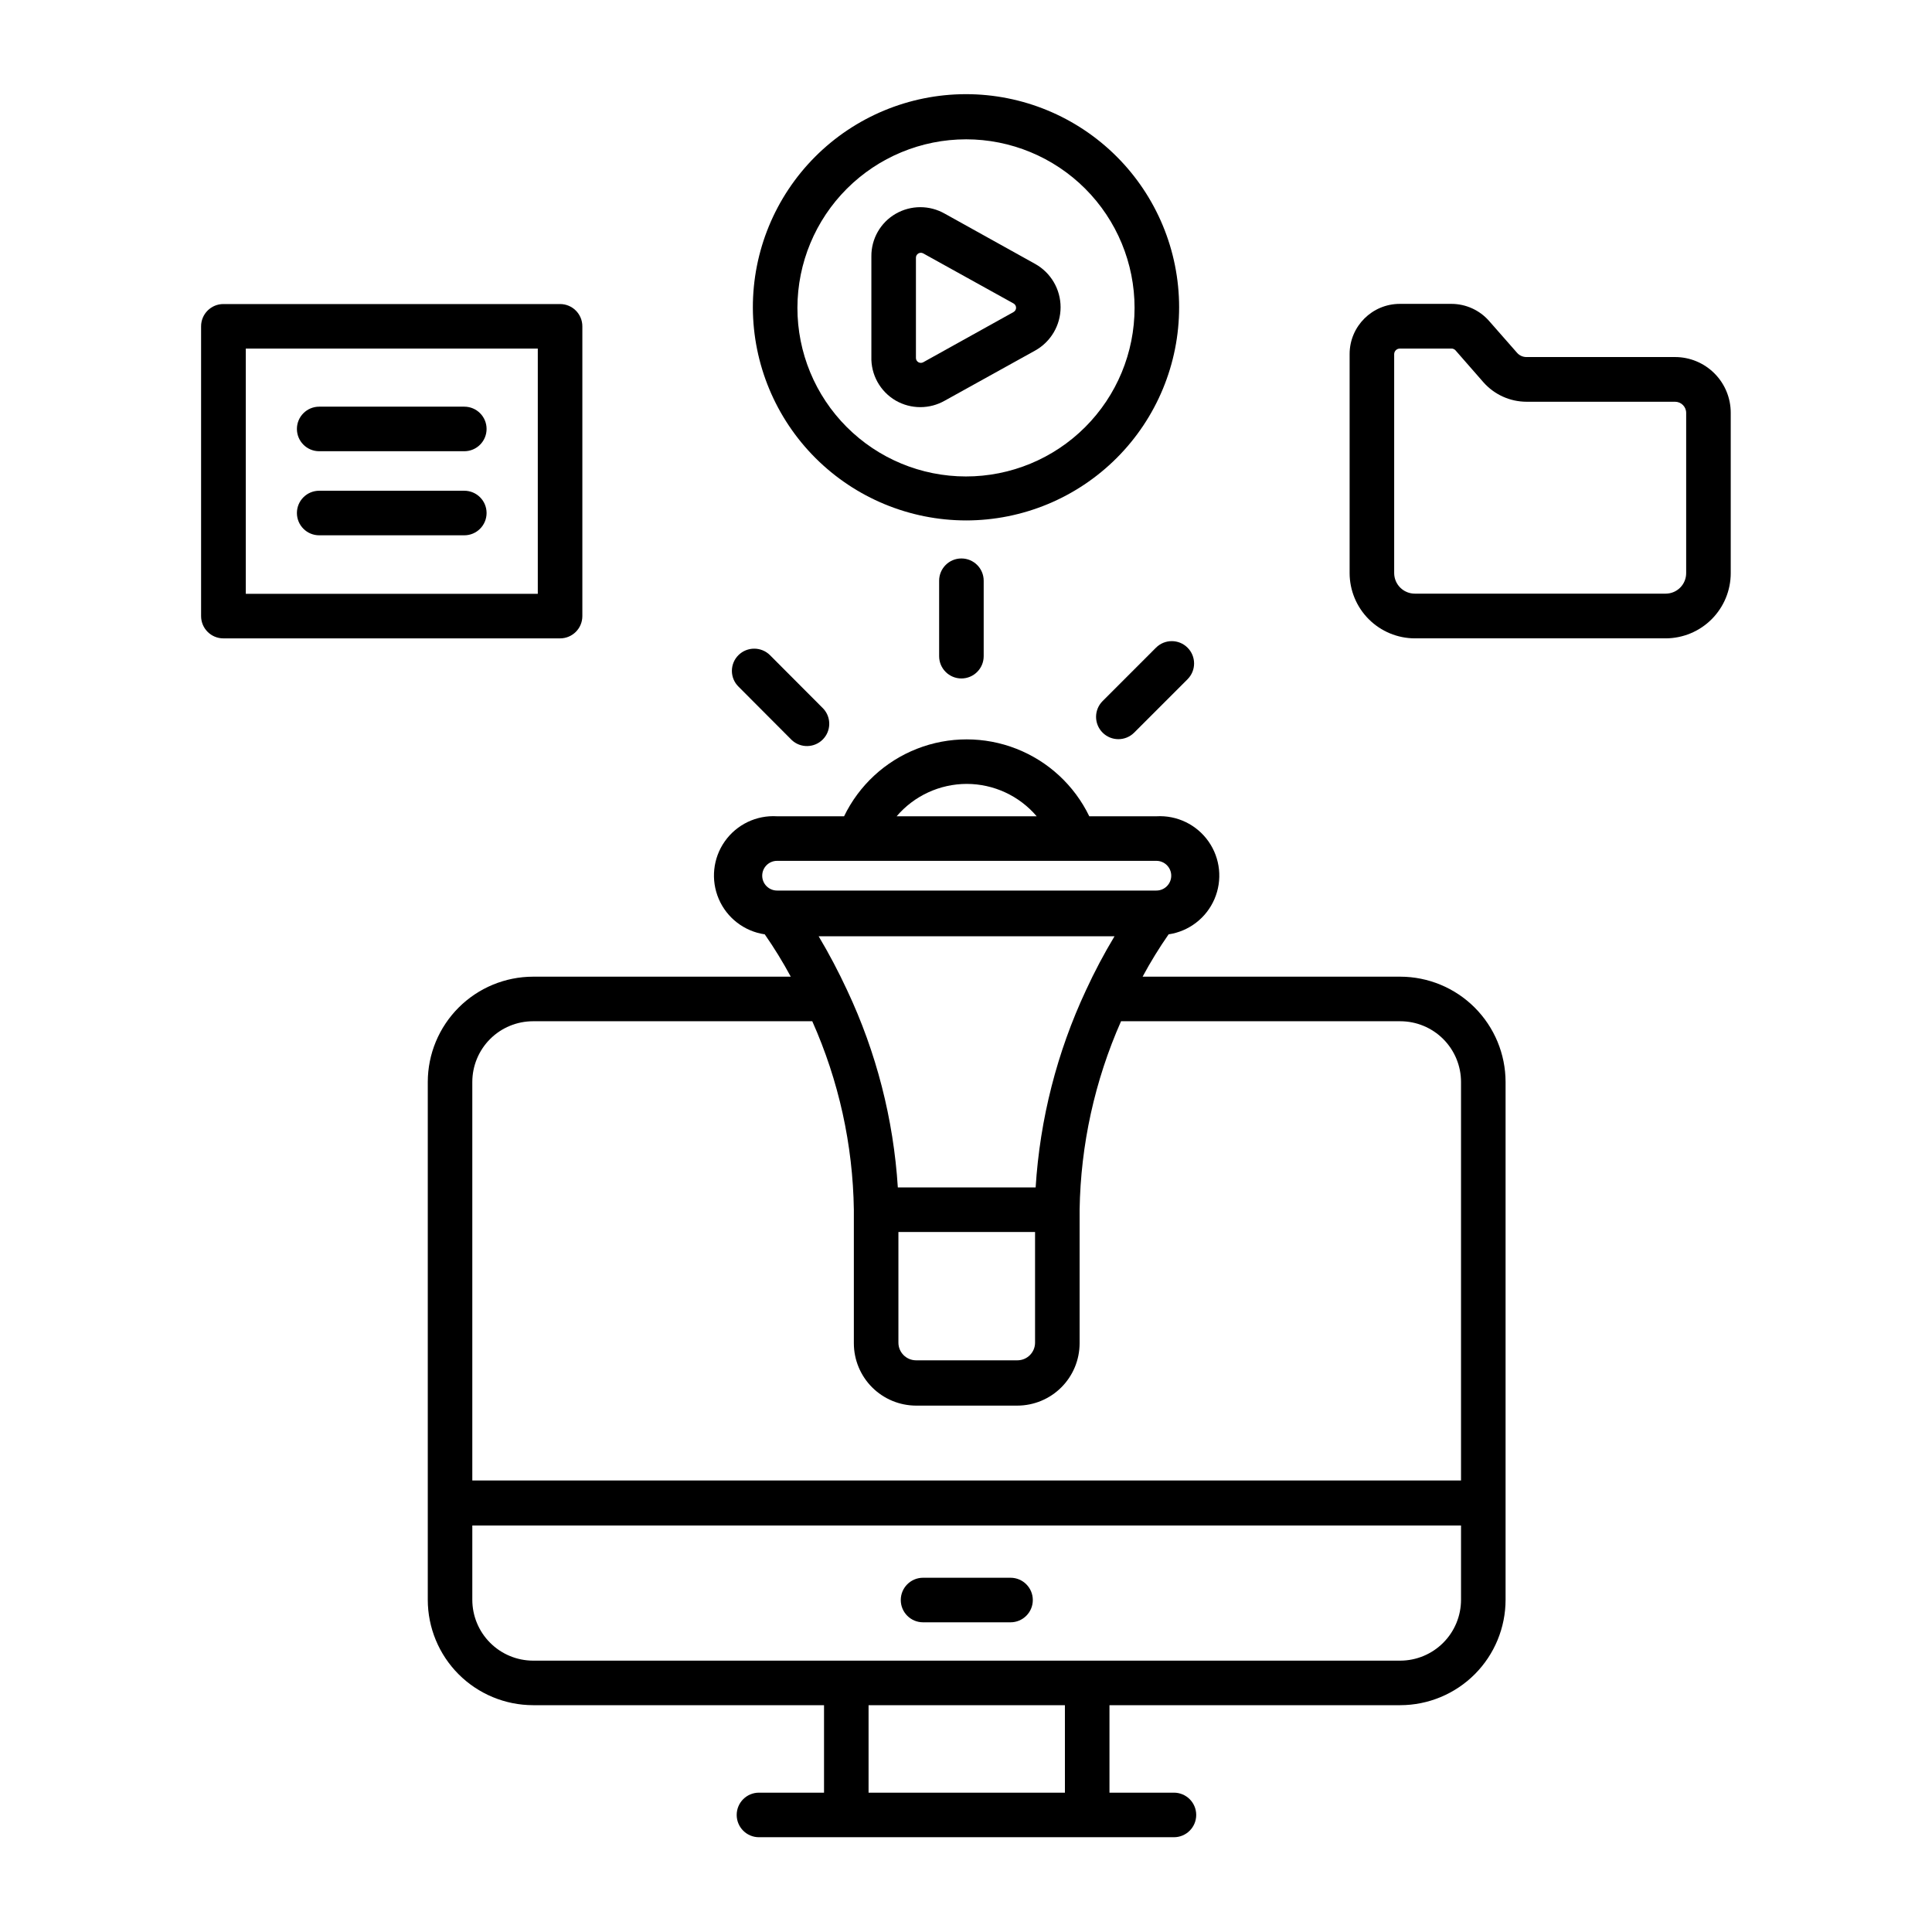 <?xml version="1.0" encoding="UTF-8"?>
<!-- Uploaded to: ICON Repo, www.svgrepo.com, Generator: ICON Repo Mixer Tools -->
<svg fill="#000000" width="800px" height="800px" version="1.1" viewBox="144 144 512 512" xmlns="http://www.w3.org/2000/svg">
 <g>
  <path d="m515.09 402.83h-68.289c2.078-3.867 4.379-7.613 6.891-11.219 5.398-0.797 10-4.34 12.156-9.355 2.156-5.012 1.559-10.789-1.574-15.258-3.137-4.469-8.363-6.996-13.812-6.676h-17.789c-3.961-8.184-10.859-14.574-19.324-17.891s-17.871-3.316-26.336 0c-8.465 3.316-15.367 9.707-19.324 17.891h-17.75c-5.461-0.344-10.707 2.172-13.859 6.644-3.152 4.469-3.754 10.258-1.594 15.285 2.156 5.023 6.773 8.57 12.184 9.359 2.508 3.606 4.809 7.352 6.891 11.219h-68.289c-7.398 0.012-14.492 2.953-19.723 8.184-5.231 5.234-8.176 12.324-8.184 19.723v137.21c0 7.402 2.938 14.508 8.168 19.746 5.234 5.238 12.332 8.188 19.738 8.199h77.105v23.184h-17.242c-3.258 0-5.902 2.641-5.902 5.902s2.644 5.906 5.902 5.906h109.97c3.262 0 5.906-2.644 5.906-5.906s-2.644-5.902-5.906-5.902h-17.082v-23.184h77.066c7.406-0.012 14.504-2.961 19.738-8.199 5.231-5.238 8.168-12.344 8.168-19.746v-137.21c-0.008-7.398-2.953-14.488-8.184-19.723-5.231-5.231-12.324-8.172-19.723-8.184zm-133 67.66h36.211v29.324c0 2.586-2.098 4.684-4.684 4.684h-26.844c-2.586 0-4.684-2.098-4.684-4.684zm36.367-11.809h-36.523c-1.145-18.102-5.699-35.82-13.422-52.23-2.273-4.902-4.793-9.684-7.559-14.328h78.406c-2.781 4.621-5.305 9.391-7.559 14.289-7.688 16.434-12.211 34.164-13.344 52.27zm-18.262-106.94c7.137 0.008 13.914 3.144 18.539 8.582h-37.117c4.644-5.438 11.43-8.57 18.578-8.582zm-50.262 20.391h100.52c2.176 0 3.938 1.762 3.938 3.934 0 2.176-1.762 3.938-3.938 3.938h-100.52c-2.176 0-3.938-1.762-3.938-3.938 0-2.172 1.762-3.934 3.938-3.934zm-64.668 42.508h73.996c7.016 15.73 10.766 32.723 11.02 49.949v35.426-0.004c0.012 4.371 1.75 8.559 4.844 11.652 3.09 3.09 7.277 4.828 11.648 4.84h26.844c4.371-0.012 8.559-1.75 11.648-4.84 3.094-3.094 4.832-7.281 4.844-11.652v-35.426 0.004c0.277-17.219 4.012-34.203 10.98-49.949h73.996c4.269 0 8.367 1.695 11.387 4.715 3.016 3.019 4.715 7.113 4.715 11.383v105.61h-262.02v-105.61c0-4.269 1.699-8.363 4.715-11.383 3.019-3.019 7.117-4.715 11.387-4.715zm140.95 204.44h-52.035v-23.184h52.031zm88.875-34.992h-229.82c-4.273-0.012-8.371-1.715-11.387-4.742-3.019-3.023-4.715-7.121-4.715-11.395v-19.68h262.02v19.68c0 4.273-1.695 8.371-4.715 11.395-3.016 3.027-7.113 4.731-11.387 4.742z"/>
  <path d="m411.8 562.12h-23.18c-3.262 0-5.906 2.644-5.906 5.906 0 3.262 2.644 5.902 5.906 5.902h23.18c3.262 0 5.906-2.641 5.906-5.902 0-3.262-2.644-5.906-5.906-5.906z"/>
  <path d="m400 281.92c14.984 0 29.359-5.957 39.949-16.559 10.594-10.598 16.543-24.977 16.531-39.961-0.012-14.988-5.977-29.355-16.586-39.941-10.609-10.586-24.988-16.523-39.977-16.504-14.984 0.023-29.348 6-39.93 16.613-10.578 10.617-16.504 25-16.473 39.988 0.055 14.953 6.023 29.277 16.609 39.84 10.582 10.562 24.922 16.504 39.875 16.523zm0-101c11.848 0 23.215 4.707 31.594 13.086 8.375 8.383 13.082 19.75 13.078 31.598-0.004 11.852-4.715 23.215-13.098 31.59-8.383 8.379-19.75 13.078-31.602 13.07-11.852-0.004-23.215-4.719-31.586-13.105-8.375-8.387-13.074-19.754-13.062-31.605 0.02-11.84 4.734-23.184 13.109-31.551 8.375-8.367 19.727-13.074 31.566-13.082z"/>
  <path d="m381.38 250.16c4.031 2.316 8.992 2.316 13.027 0l23.93-13.266c4.156-2.324 6.731-6.715 6.731-11.473 0-4.762-2.574-9.152-6.731-11.477l-23.93-13.305v0.004c-4.035-2.32-8.996-2.32-13.027 0-4.031 2.324-6.5 6.641-6.457 11.297v26.566c-0.156 4.773 2.324 9.25 6.457 11.652zm5.352-37.863v-0.004c-0.004-0.461 0.242-0.887 0.637-1.121 0.398-0.234 0.887-0.242 1.293-0.02l23.93 13.266c0.418 0.227 0.68 0.664 0.68 1.141 0 0.477-0.262 0.914-0.68 1.141l-23.93 13.305c-0.406 0.223-0.895 0.215-1.293-0.02-0.395-0.234-0.641-0.66-0.637-1.121z"/>
  <path d="m298.33 307.27v-76.793c0-3.258-2.644-5.902-5.906-5.902h-89.227c-3.262 0-5.906 2.644-5.906 5.902v76.793c0 3.262 2.644 5.906 5.906 5.906h89.227c3.262 0 5.906-2.644 5.906-5.906zm-11.809-5.902h-77.383v-64.984h77.383z"/>
  <path d="m228.59 263.58h38.453c3.262 0 5.906-2.644 5.906-5.906s-2.644-5.902-5.906-5.902h-38.453c-3.262 0-5.906 2.641-5.906 5.902s2.644 5.906 5.906 5.906z"/>
  <path d="m228.59 285.86h38.453c3.262 0 5.906-2.644 5.906-5.906s-2.644-5.902-5.906-5.902h-38.453c-3.262 0-5.906 2.641-5.906 5.902s2.644 5.906 5.906 5.906z"/>
  <path d="m587.9 238.62h-39.359c-0.965 0.008-1.887-0.41-2.519-1.141l-7.398-8.422c-2.527-2.879-6.168-4.527-9.996-4.527h-13.66c-7.332 0-13.281 5.934-13.305 13.266v58.094c0.012 4.578 1.836 8.969 5.074 12.207 3.238 3.238 7.629 5.062 12.207 5.074h66.48c4.574-0.012 8.961-1.836 12.191-5.078 3.231-3.238 5.047-7.625 5.047-12.203v-42.469c0.012-3.922-1.539-7.688-4.309-10.461-2.769-2.777-6.531-4.34-10.453-4.34zm2.953 57.23c0.012 1.449-0.559 2.84-1.578 3.867-1.02 1.027-2.406 1.605-3.852 1.605h-66.48c-3.023 0-5.473-2.449-5.473-5.473v-58.016c0.023-0.812 0.688-1.457 1.496-1.457h13.66c0.418-0.016 0.82 0.16 1.102 0.473l7.398 8.461c2.894 3.273 7.047 5.148 11.414 5.156h39.359c1.633 0 2.953 1.324 2.953 2.953z"/>
  <path d="m392.88 297.9v19.996c0 3.258 2.644 5.902 5.902 5.902 3.262 0 5.906-2.644 5.906-5.902v-19.996c0-3.262-2.644-5.902-5.906-5.902-3.258 0-5.902 2.641-5.902 5.902z"/>
  <path d="m450.34 315.65-14.129 14.133c-2.316 2.305-2.324 6.047-0.02 8.363 2.305 2.316 6.047 2.324 8.363 0.02l14.168-14.168v-0.004c2.305-2.312 2.297-6.059-0.02-8.363-2.312-2.305-6.059-2.293-8.363 0.02z"/>
  <path d="m353.83 340.13c2.328 2.168 5.953 2.102 8.199-0.145 2.25-2.25 2.312-5.875 0.145-8.199l-14.129-14.168v-0.004c-2.312-2.281-6.031-2.281-8.344 0-1.117 1.102-1.742 2.606-1.742 4.172 0 1.57 0.625 3.07 1.742 4.172z"/>
 </g>
</svg>